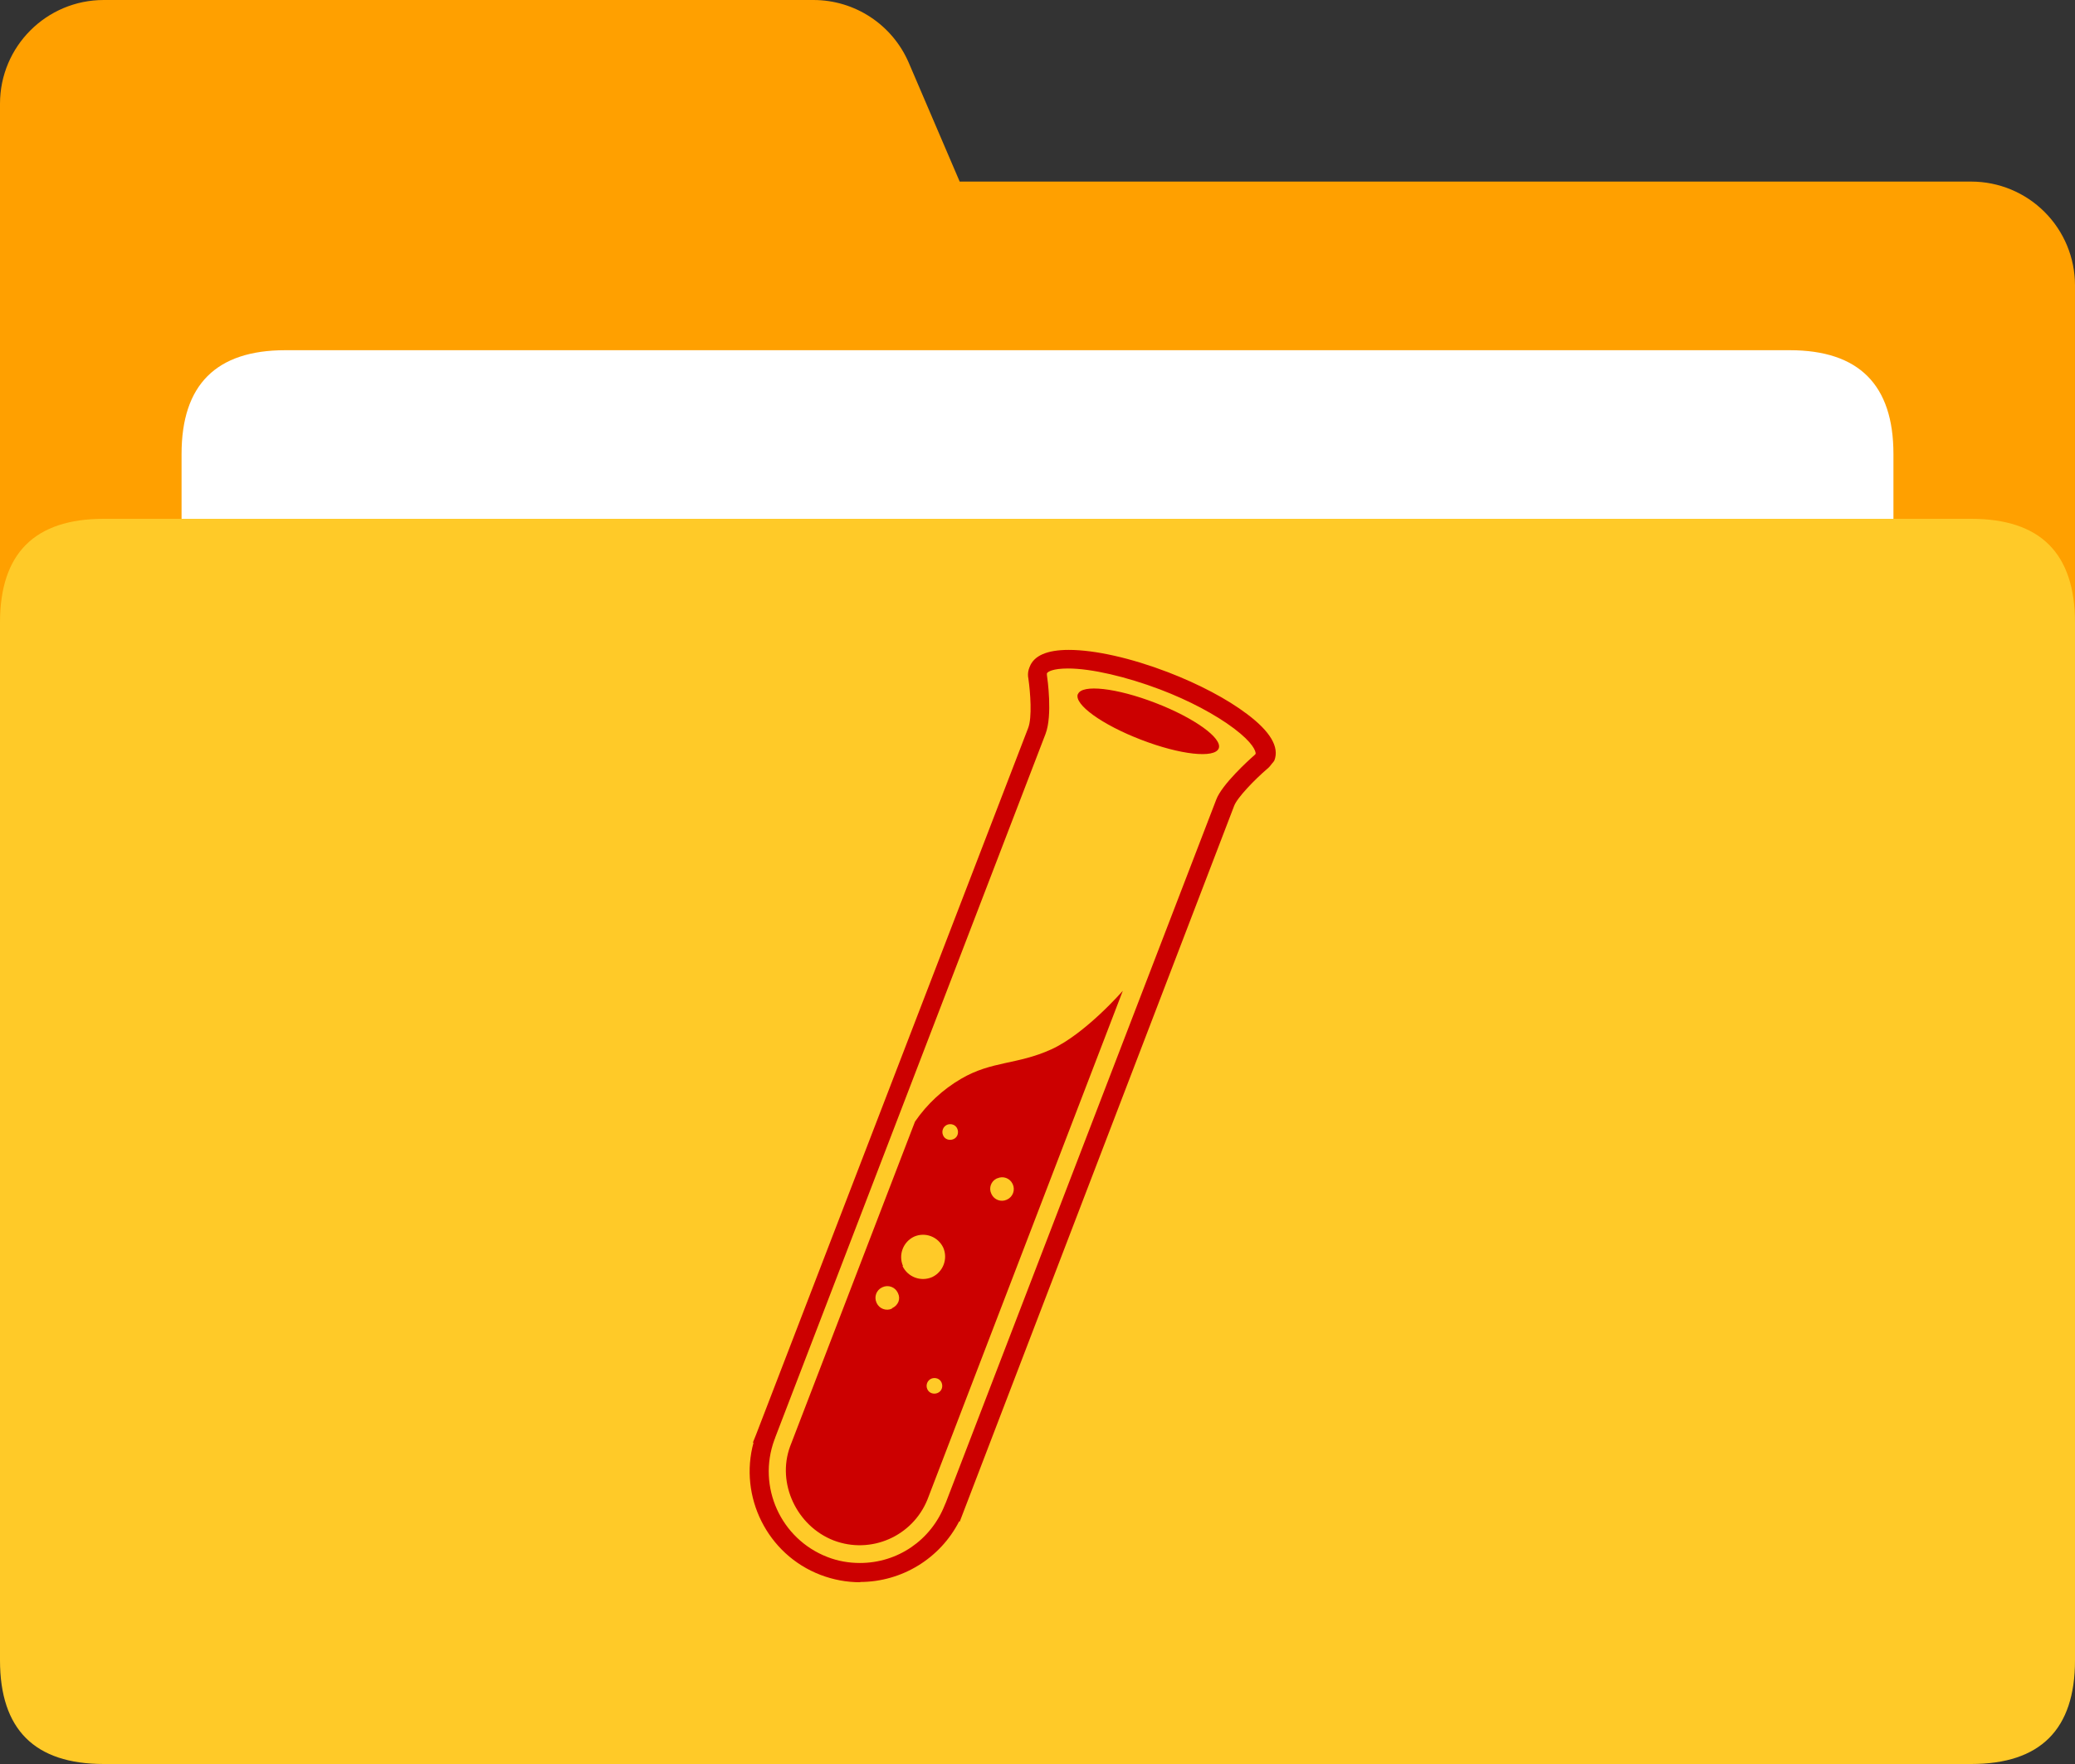 <?xml version="1.0" encoding="UTF-8"?>
<svg id="b" data-name="图层 2" xmlns="http://www.w3.org/2000/svg" viewBox="0 0 819.2 696.32">
  <rect x="0" y="0" width="819.2" height="696.32" fill="#333333" stroke="none"/>
  <defs>
    <style>
      .d {
        fill: #fff;
      }

      .e {
        fill: #c00;
      }

      .f {
        fill: #ffa000;
      }

      .g {
        fill: #ffca28;
      }
    </style>
  </defs>
  <g id="c" data-name="图层 1">
    <g>
      <path class="f" d="m0,40.96C0,18.34,18.34,0,40.96,0h280.19c16.39,0,31.19,9.77,37.65,24.83l20.08,46.85h399.36c10.86,0,21.28,4.32,28.96,12,7.68,7.68,12,18.1,12,28.96v430.08c0,10.86-4.32,21.28-12,28.96-7.68,7.68-18.1,12-28.96,12H40.96c-10.86,0-21.28-4.32-28.96-12-7.68-7.68-12-18.1-12-28.96V40.96Z"/>
      <path class="d" d="m112.64,138.24h593.92c27.31,0,40.96,13.66,40.96,40.96v368.64c0,27.31-13.65,40.96-40.96,40.96H112.64c-27.31,0-40.96-13.65-40.96-40.96V179.2c0-27.3,13.65-40.96,40.96-40.96h0Z"/>
      <path class="g" d="m40.96,204.8h737.28c27.31,0,40.96,13.65,40.96,40.96v409.6c0,27.31-13.65,40.96-40.96,40.96H40.96c-27.31,0-40.96-13.65-40.96-40.96V245.76c0-27.31,13.65-40.96,40.96-40.96h0Z"/>
    </g>
    <path class="e" d="m339.58,624.57c-5.34,0-10.57-.97-15.64-2.9-21.08-8.05-32.26-30.97-26.46-52.17l-.23-.09,1.38-3.46,107.29-278.59c1.61-4.14.87-13.95.09-19.43-.26-1.22-.22-2.48.13-3.68l.13-.36.09-.23v-.1l.14-.29c1.66-4.47,6.9-6.73,15.46-6.73,10.32,0,24.57,3.22,39.12,8.79,12.23,4.7,23.36,10.57,31.18,16.48,9.24,6.9,12.92,13.1,10.85,18.4l-.47.69-.24.23c-.69.93-1.38,1.84-2.3,2.53-4.82,4.15-11.72,11.27-12.88,14.49l-108.31,282.48-.24-.09c-7.51,14.63-22.55,23.86-39,23.93h-.09l.02.09Zm-33.54-57.01l-.31.77c-6.82,18.55,2.49,39.14,20.92,46.28,4.15,1.61,8.45,2.36,12.84,2.36,14.89,0,28.06-8.97,33.55-23l.41-.93,106.72-277.41c2.24-5.98,12.88-15.64,15.01-17.48l.24-.24c.18-.23.31-.23.31-.46,0-.92-.93-4.14-8.55-9.89-7.35-5.52-17.7-11.04-29.2-15.41-13.31-5.03-27.11-8.27-36.31-8.27-5.98,0-8.04,1.25-8.36,1.93v.61c.24,1.6,2.25,15.87-.52,23.23l-106.77,277.87v.05Zm137.24-176.46s-14.78,17.01-28.26,23.14c-13.49,6.11-23.45,4.5-35.57,11.59-7.25,4.23-13.47,10-18.22,16.92l-49.31,128.23c-5.34,14.48,2.58,31.43,17.25,37.11,14.68,5.56,31.11-1.64,36.99-16.19l77.12-200.8Zm-75.61,153.11c1.6-.63,3.45,0,4.08,1.61.64,1.6,0,3.4-1.61,4.05-1.6.66-3.45,0-4.08-1.6-.65-1.57.06-3.37,1.61-4.06Zm-15.55-27.63c-2.28,1.04-4.98.04-6.02-2.24-.02-.05-.04-.09-.06-.14-1.05-2.28-.05-4.98,2.23-6.03.04-.02.09-.04.13-.06,2.28-1.06,4.99-.07,6.05,2.21.02.04.04.09.06.13,1.14,2.3.13,4.82-2.38,5.98v.14Zm4.38-16.81c-1.91-4.43.04-9.58,4.4-11.63,4.37-1.9,9.43,0,11.5,4.37,1.9,4.41-.03,9.54-4.37,11.6-4.45,1.96-9.65.03-11.73-4.37l.2.02Zm37.21-34.62c2.26-1.07,4.96-.11,6.04,2.15.02.05.05.1.07.15,1.06,2.3.05,5.02-2.24,6.07-.03.02-.07.03-.1.05-2.28,1.06-4.99.06-6.05-2.22-.02-.05-.05-.11-.07-.16-1.07-2.24-.12-4.91,2.12-5.98.08-.04.16-.07.24-.11v.05Zm-19.83-21.15c1.61-.64,3.46,0,4.08,1.61.66,1.6,0,3.46-1.6,4.08-1.6.64-3.46,0-4.06-1.6-.67-1.57.03-3.38,1.58-4.09Zm51.69-169.99c1.53-4,15.23-2.48,30.59,3.46,15.32,5.89,26.51,13.94,24.99,17.94-1.6,4.05-15.29,2.52-30.6-3.39-15.41-5.9-26.59-13.95-25.03-18.03l.05.02Z"/>
  </g>
</svg>